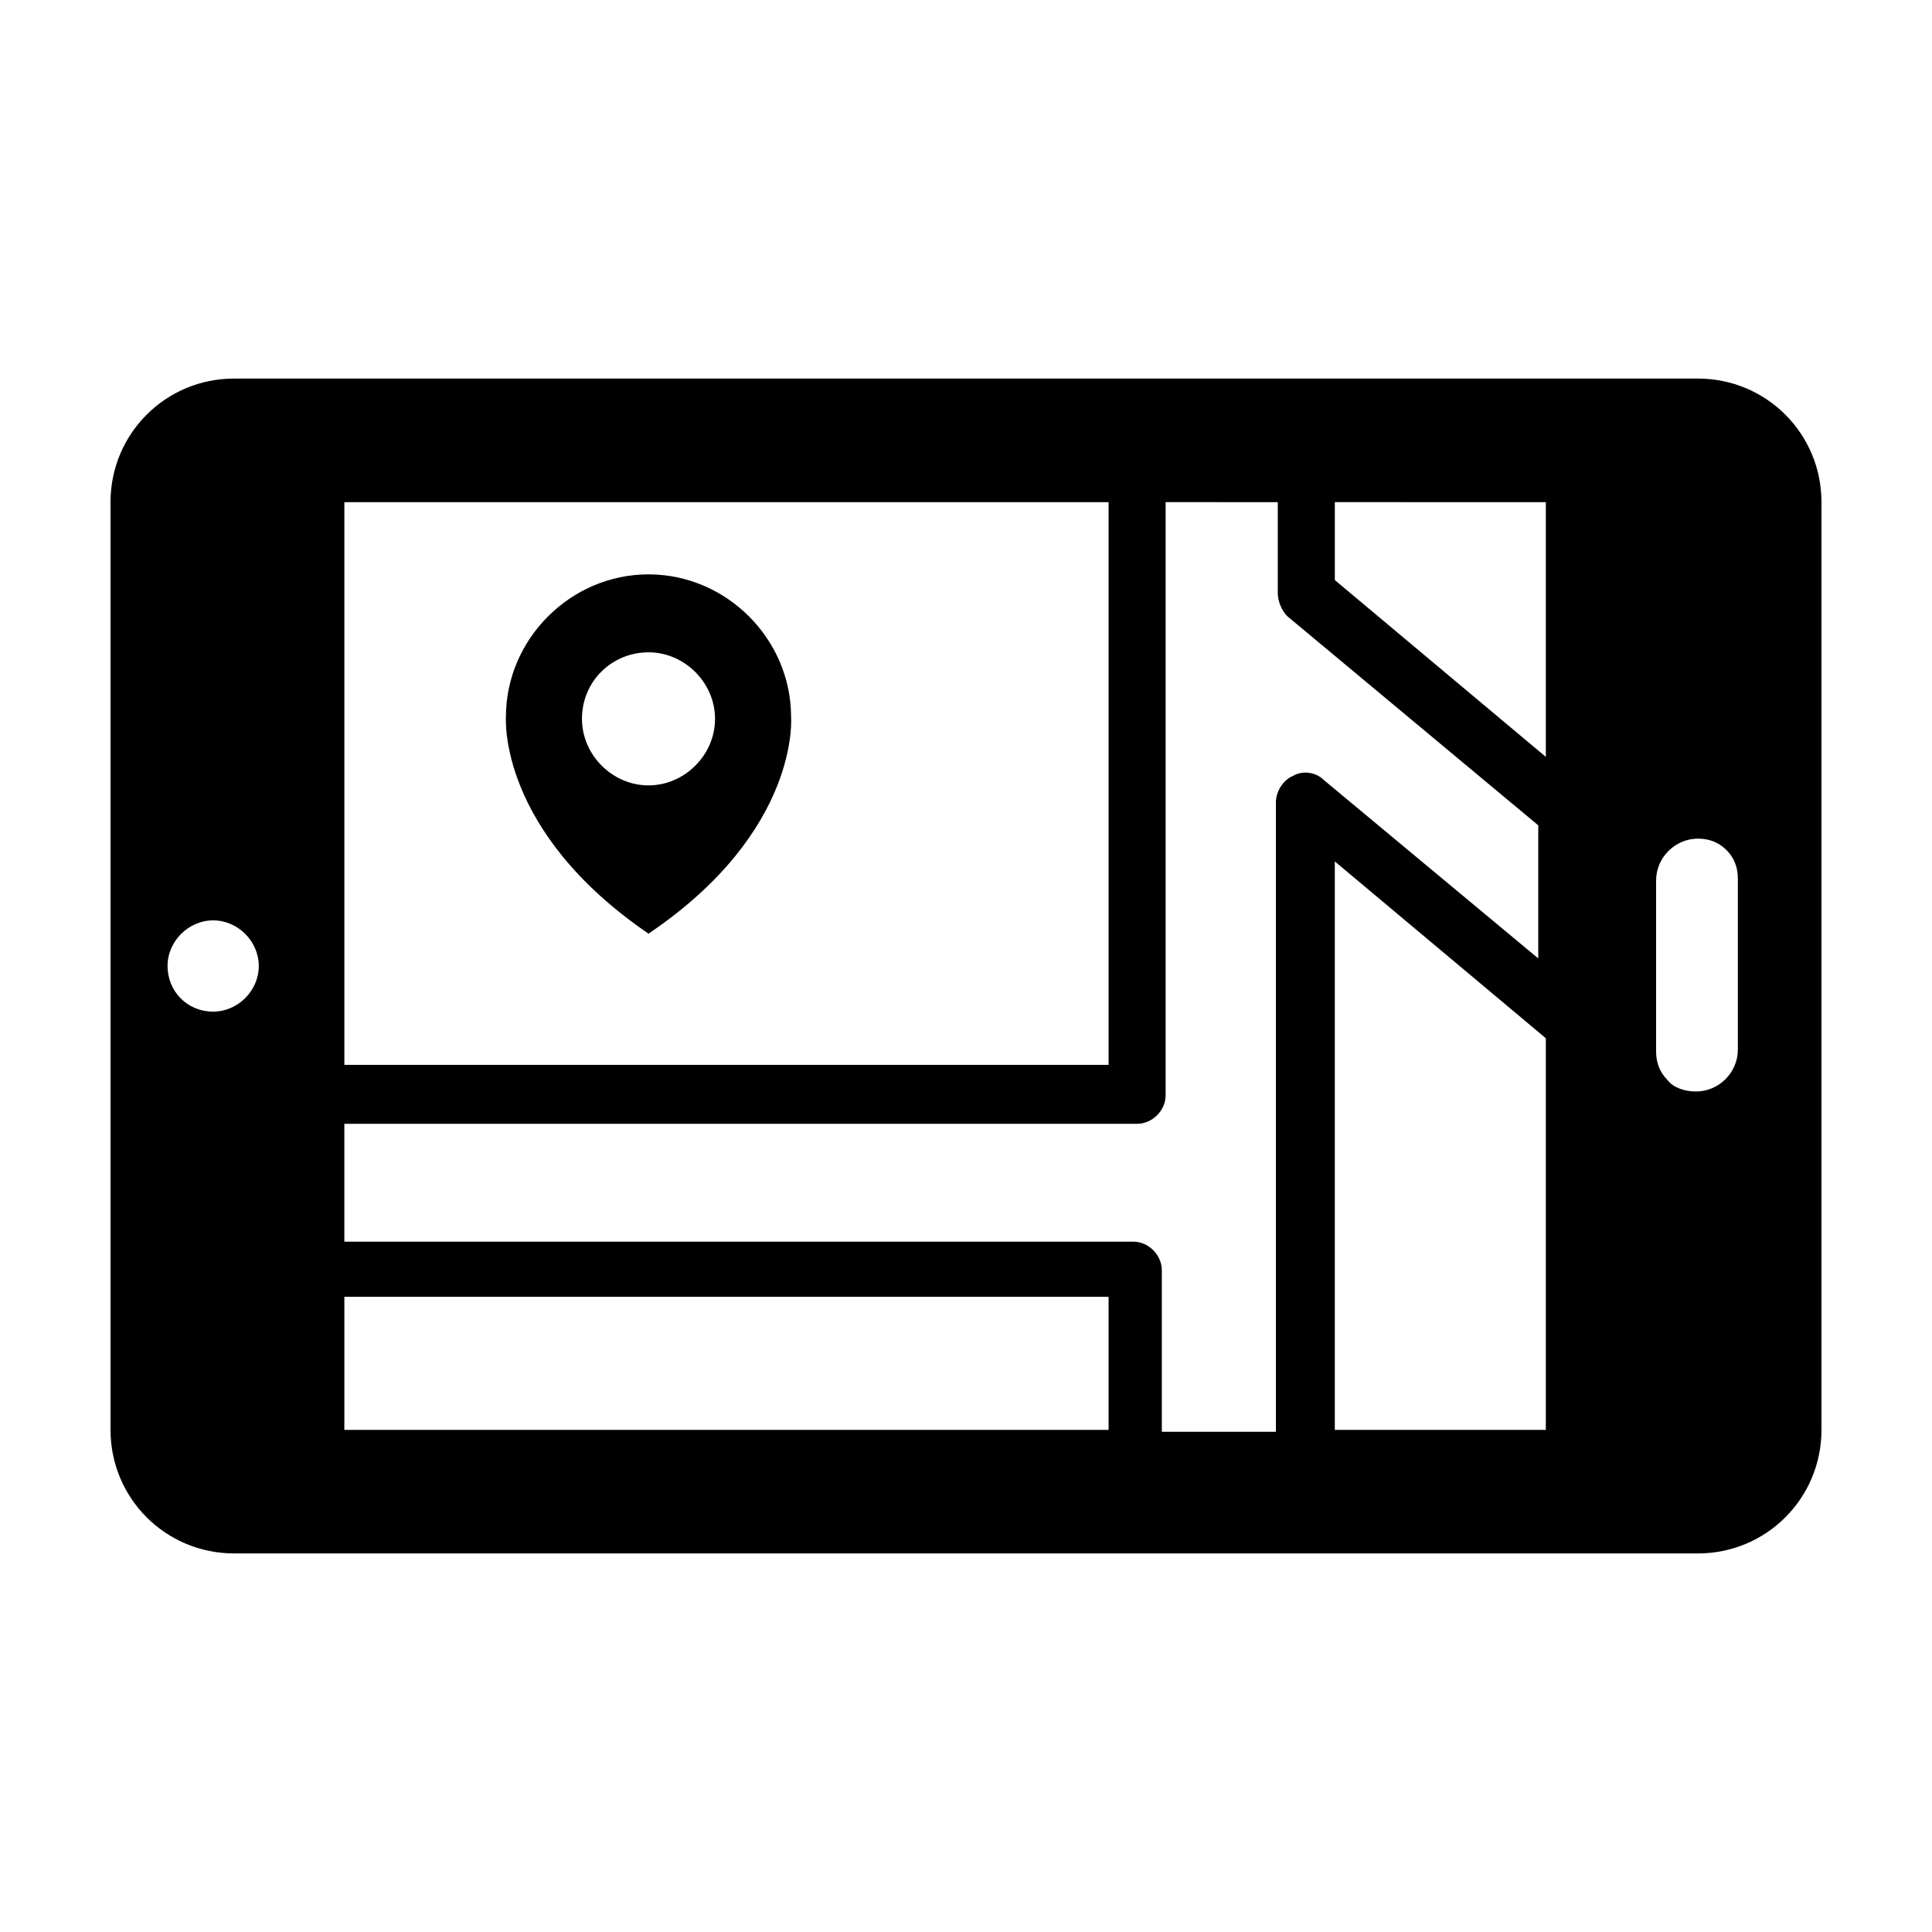 <?xml version="1.0" encoding="UTF-8"?>
<!-- Uploaded to: SVG Repo, www.svgrepo.com, Generator: SVG Repo Mixer Tools -->
<svg fill="#000000" width="800px" height="800px" version="1.1" viewBox="144 144 512 512" xmlns="http://www.w3.org/2000/svg">
 <g>
  <path d="m315.86 391.43c40.305-27.207 37.785-57.434 37.785-57.434 0-20.656-17.129-37.785-37.785-37.785s-37.785 17.129-37.785 37.785c0 0.504-2.016 30.227 37.785 57.434zm0-74.562c9.574 0 17.633 8.062 17.633 17.633 0 9.574-8.062 17.633-17.633 17.633-9.574 0-17.633-8.062-17.633-17.633 0-10.078 8.059-17.633 17.633-17.633z"/>
  <path d="m173.29 277.07v245.86c0 18.137 14.609 32.746 32.746 32.746h387.93c18.137 0 32.746-14.609 32.746-32.746v-245.86c0-18.137-14.609-32.746-32.746-32.746h-387.93c-18.137-0.004-32.746 14.609-32.746 32.746zm15.113 122.93c0-6.551 5.543-12.09 12.09-12.09 6.551 0 12.09 5.543 12.09 12.09 0 6.551-5.543 12.09-12.09 12.09-7.051 0-12.09-5.543-12.09-12.09zm46.855 122.93v-35.266h202.53v35.266zm262.48 0v-150.64l55.922 46.855v103.79zm103.79-153.66c2.016 2.016 3.023 4.535 3.023 7.559v45.344c0 6.047-5.039 11.082-11.082 11.082-3.023 0-6.047-1.008-7.559-3.023-2.016-2.016-3.023-4.535-3.023-7.559v-45.344c0-6.047 5.039-11.082 11.082-11.082 3.023 0 5.543 1.008 7.559 3.023zm-47.863-92.195v67.508l-55.922-46.855v-20.656zm-71.035 0v24.184c0 2.016 1.008 4.535 2.519 6.047l66.504 55.418v35.266l-56.93-47.359c-2.016-2.016-5.543-2.519-8.062-1.008-2.519 1.008-4.535 4.031-4.535 7.055v166.76h-30.23v-42.824c0-4.031-3.527-7.559-7.559-7.559h-209.08v-31.234h210.09c4.031 0 7.559-3.527 7.559-7.559v-157.19zm-44.84 0v149.13l-202.53-0.004v-149.12z"/>
 </g>
</svg>